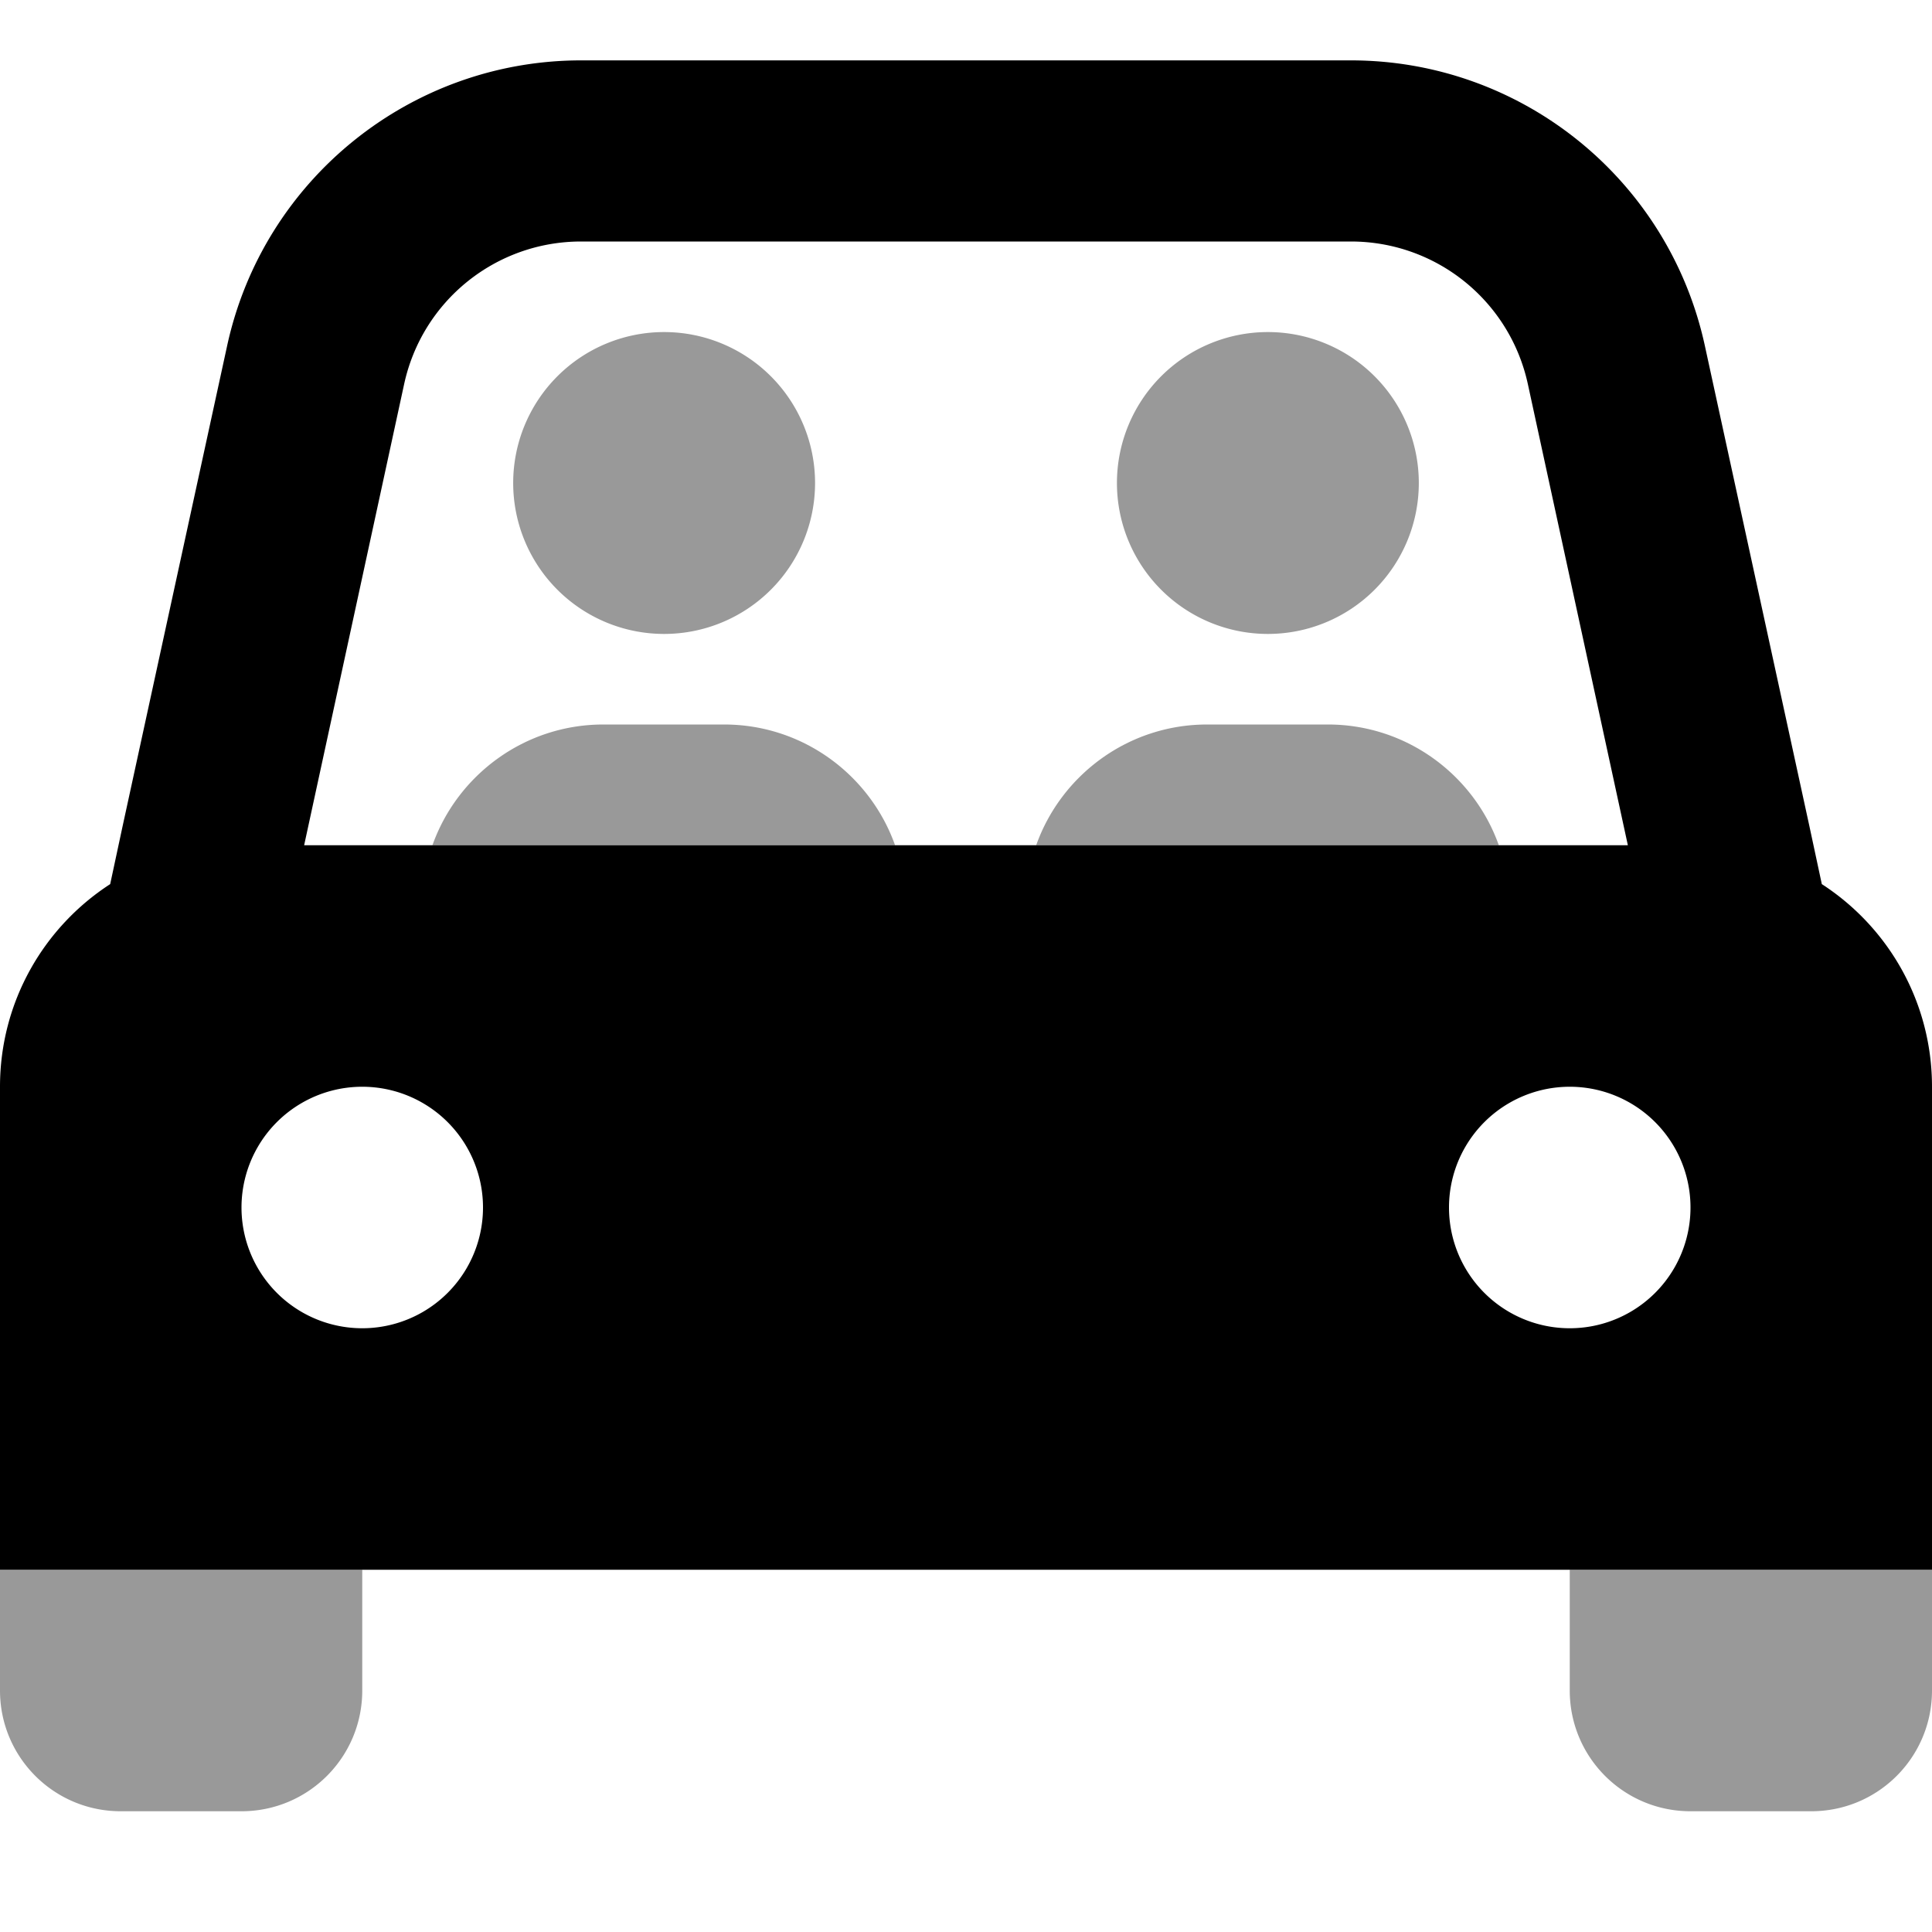 <svg xmlns="http://www.w3.org/2000/svg" viewBox="0 0 512 512"><!--! Font Awesome Pro 7.1.0 by @fontawesome - https://fontawesome.com License - https://fontawesome.com/license (Commercial License) Copyright 2025 Fonticons, Inc. --><path opacity=".4" fill="currentColor" d="M0 416l0 32c0 17.7 14.3 32 32 32l32 0c17.7 0 32-14.3 32-32l0-32-96 0zM114.7 224l122.5 0c-6.6-18.6-24.4-32-45.3-32l-32 0c-20.9 0-38.7 13.4-45.3 32zM136 128a40 40 0 1 0 80 0 40 40 0 1 0 -80 0zm138.7 96l122.5 0c-6.6-18.6-24.4-32-45.3-32l-32 0c-20.9 0-38.7 13.4-45.3 32zM296 128a40 40 0 1 0 80 0 40 40 0 1 0 -80 0zM416 416l0 32c0 17.7 14.3 32 32 32l32 0c17.7 0 32-14.3 32-32l0-32-96 0z"/><path fill="currentColor" d="M107.1 101.8L80.6 224 431.4 224 404.9 101.8C400.1 79.7 380.6 64 358 64L154 64c-22.6 0-42.1 15.7-46.9 37.8zM29.2 234.3l3.3-15.4 27.7-127.3C69.8 47.5 108.9 16 154 16L358 16c45.2 0 84.2 31.5 93.8 75.6l27.7 127.3 3.3 15.4C500.4 245.7 512 265.5 512 288l0 128-512 0 0-128c0-22.5 11.6-42.3 29.2-53.7zM128 320a32 32 0 1 0 -64 0 32 32 0 1 0 64 0zm288 32a32 32 0 1 0 0-64 32 32 0 1 0 0 64z"/></svg>